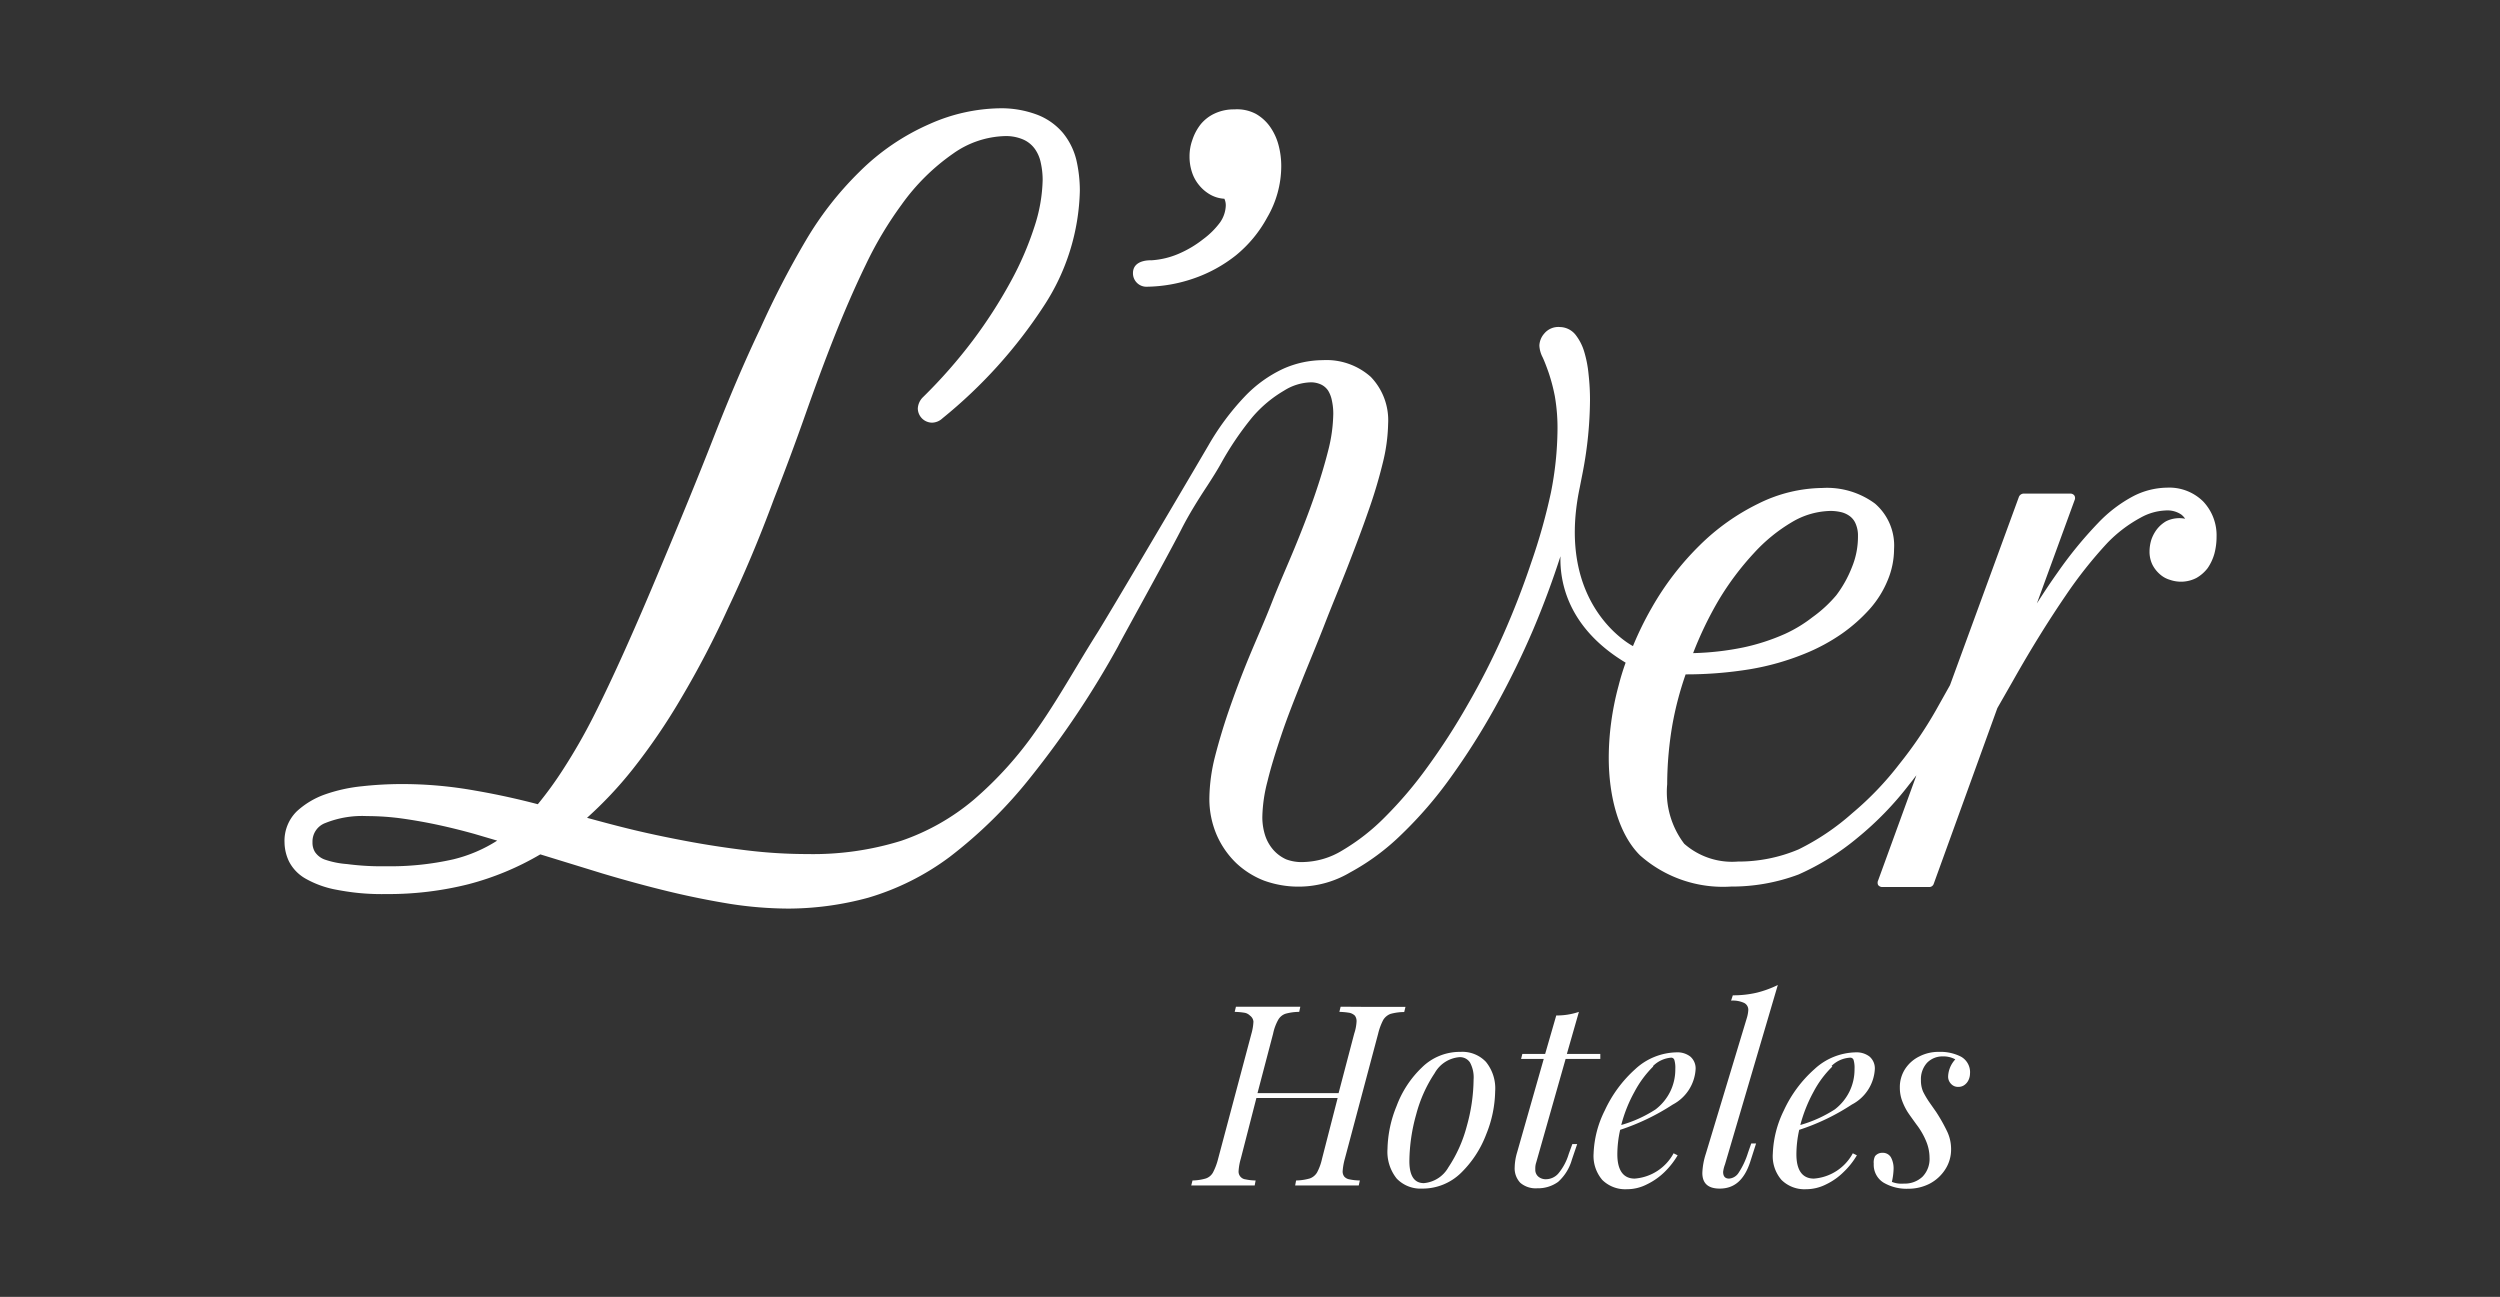 <svg xmlns="http://www.w3.org/2000/svg" id="Capa_1" data-name="Capa 1" viewBox="0 0 160 83"><rect x="0" y="0" width="160" height="83" fill="#333333" stroke="none"/><defs><style>.cls-1{fill:#fff}</style></defs><path class="cls-1" d="M141 32.09a3.08 3.08 0 00-2.31-.88 4.85 4.85 0 00-2.15.54 8.77 8.77 0 00-2.27 1.73 26 26 0 00-2.57 3.14c-.42.59-.87 1.26-1.34 2l2.41-6.6a.33.33 0 000-.29.31.31 0 00-.26-.14h-3a.34.34 0 00-.3.21l-4.41 12.05-.92 1.64a26.19 26.19 0 01-2.33 3.42 20 20 0 01-3 3.13 15.4 15.4 0 01-3.44 2.32 9.86 9.86 0 01-3.89.78 4.64 4.64 0 01-3.43-1.14 5.47 5.47 0 01-1.09-3.81 22.9 22.9 0 01.35-3.9 21.15 21.15 0 01.83-3.13 25.38 25.38 0 004.12-.33 16.46 16.46 0 003.52-1 12.1 12.1 0 002.34-1.26 10.42 10.42 0 001.8-1.59 6.43 6.43 0 001.15-1.84 5.2 5.2 0 00.41-2 3.55 3.55 0 00-1.22-2.91 5.17 5.17 0 00-3.37-1 9.41 9.41 0 00-4.09 1 14.16 14.16 0 00-3.76 2.67 18.24 18.24 0 00-3.07 4 20.59 20.59 0 00-1.2 2.45s-5-2.54-3.41-10.13l.21-1.07a25.16 25.16 0 00.45-4.54 14.75 14.75 0 00-.09-1.64 7.42 7.42 0 00-.28-1.46 3.28 3.28 0 00-.56-1.09 1.31 1.31 0 00-1-.49 1.17 1.17 0 00-1 .42 1.23 1.23 0 00-.31.77 1.82 1.82 0 00.21.75c.11.24.24.57.39 1a11.65 11.65 0 01.39 1.49 11.89 11.89 0 01.17 2.16 21.41 21.41 0 01-.42 4A37.54 37.54 0 0198 36a52.62 52.62 0 01-1.8 4.64 46.57 46.57 0 01-2.27 4.46 42.12 42.12 0 01-2.58 4 25.8 25.8 0 01-2.72 3.2 13.4 13.4 0 01-2.71 2.12 5 5 0 01-2.48.75 2.8 2.8 0 01-1.12-.17 2.42 2.42 0 01-.82-.6 2.66 2.66 0 01-.53-.93 3.8 3.8 0 01-.18-1.21 9.67 9.67 0 01.33-2.26c.22-.91.53-1.9.9-3s.82-2.23 1.29-3.41 1-2.43 1.48-3.67 1-2.47 1.47-3.68.92-2.39 1.3-3.49a31.52 31.52 0 00.93-3.09 11.2 11.2 0 00.35-2.54 4 4 0 00-1.11-3 4.26 4.26 0 00-3.07-1.07 6.3 6.3 0 00-2.53.55 8.14 8.14 0 00-2.45 1.76 16.41 16.41 0 00-2.35 3.16l-.91 1.55c-1.69 2.87-5.21 8.84-6.14 10.35-.48.76-.93 1.5-1.36 2.22-.9 1.5-1.76 2.92-2.62 4.13a23.52 23.52 0 01-4 4.43 14.42 14.42 0 01-4.62 2.61 19 19 0 01-6 .85 32.18 32.18 0 01-3.91-.24c-1.31-.16-2.62-.36-3.89-.6s-2.51-.5-3.68-.79c-.94-.23-1.82-.47-2.63-.69a25.3 25.3 0 002.9-3.08 39.45 39.45 0 003.12-4.57 59.87 59.87 0 003-5.75c1-2.1 2-4.45 2.94-7 .71-1.81 1.38-3.61 2-5.37s1.25-3.47 1.89-5.08 1.31-3.15 2-4.57a23.81 23.81 0 012.28-3.82A13.54 13.54 0 0161 9.83a6 6 0 013.3-1.12 2.77 2.77 0 011.21.23 1.82 1.82 0 01.72.59 2.31 2.31 0 01.38.89 5.08 5.08 0 01.12 1.1 10.24 10.24 0 01-.53 3 20.18 20.18 0 01-1.53 3.53 30.89 30.89 0 01-2.41 3.74 32.45 32.45 0 01-3.18 3.62 1.09 1.09 0 00-.34.73.92.92 0 00.92.91 1 1 0 00.66-.28 31.07 31.07 0 006.5-7.21 14 14 0 002.29-7.35 8.79 8.79 0 00-.23-2 4.39 4.39 0 00-.85-1.7 4.06 4.06 0 00-1.63-1.16 6.51 6.51 0 00-2.4-.42 11.41 11.41 0 00-4.49 1A14.7 14.7 0 0055 11a21.26 21.26 0 00-3.41 4.36A57.69 57.69 0 0048.67 21c-1 2.09-2 4.44-3 7s-2.15 5.35-3.41 8.35c-.8 1.92-1.56 3.68-2.26 5.24s-1.38 3-2 4.23-1.28 2.36-1.89 3.31a23.7 23.7 0 01-1.69 2.34c-1.22-.32-2.55-.62-4-.87a26.39 26.39 0 00-4.8-.42 23.54 23.54 0 00-2.45.14 10.21 10.21 0 00-2.39.53A5.26 5.26 0 0019 51.92a2.64 2.64 0 00-.79 2 2.9 2.9 0 00.29 1.22 2.66 2.66 0 001.07 1.1 6.3 6.3 0 002 .71 15 15 0 003.15.27 21 21 0 005.26-.63 18 18 0 004.6-1.91l4 1.23c1.41.42 2.8.8 4.16 1.13s2.71.6 4 .81a24.77 24.77 0 003.71.3 19.63 19.63 0 005.13-.7 16.51 16.51 0 005.19-2.6A29.38 29.38 0 0066 49.69a58.75 58.75 0 005.57-8.35c0-.05 3-5.45 4-7.39.5-1 1.13-2 1.69-2.85.33-.51.64-1 .89-1.45a19.71 19.71 0 012-2.95 7.93 7.93 0 012.03-1.7 3.38 3.38 0 011.68-.53 1.52 1.52 0 01.71.15A1.13 1.13 0 0185 25a1.88 1.88 0 01.24.63 3.89 3.89 0 01.09.85 9.94 9.94 0 01-.33 2.37c-.23.91-.53 1.9-.89 2.94s-.79 2.15-1.26 3.29-1 2.32-1.46 3.5-1 2.38-1.47 3.52-.9 2.29-1.27 3.36-.67 2.1-.9 3a11.39 11.39 0 00-.35 2.6 5.84 5.84 0 00.47 2.38 5.62 5.62 0 001.24 1.79 5.49 5.49 0 001.79 1.13 6.47 6.47 0 005.5-.52 14.71 14.71 0 003.31-2.45 26 26 0 003.13-3.63 45 45 0 002.84-4.48 53.7 53.7 0 002.45-5c.66-1.56 1.24-3.13 1.74-4.68-.05 1.63.46 4.58 4.17 6.81q-.26.72-.45 1.47a18.06 18.06 0 00-.48 2.39 17.22 17.22 0 00-.15 2.21c0 2.58.67 4.94 2 6.26a8 8 0 005.82 2 12.16 12.16 0 004.32-.77 16 16 0 003.78-2.35 20.51 20.51 0 003.3-3.4c.16-.19.31-.4.47-.6l-2.45 6.73a.34.34 0 000 .29.33.33 0 00.26.13h3a.3.3 0 00.3-.21l4.07-11.24 1-1.75c1.24-2.2 2.38-4 3.37-5.45a27.93 27.93 0 012.66-3.36 8.7 8.7 0 012.14-1.63 3.57 3.57 0 011.6-.46 1.58 1.58 0 011 .26 1.18 1.18 0 01.25.27 1.9 1.9 0 00-1.22.16 2.06 2.06 0 00-.57.49 2.36 2.36 0 00-.37.68 2.56 2.56 0 00-.12.76 1.89 1.89 0 00.18.84 2 2 0 00.47.61 1.66 1.66 0 00.66.37 2.15 2.15 0 001.69-.12 2.41 2.41 0 00.72-.63 3.13 3.13 0 00.43-.92 4.2 4.2 0 00.14-1.08 3.15 3.15 0 00-.86-2.27zm-31 6.31a18.13 18.13 0 012.25-3 10.55 10.55 0 012.46-2 5 5 0 012.43-.7 2.94 2.94 0 01.74.09 1.52 1.52 0 01.54.27 1.15 1.15 0 01.35.48 1.89 1.89 0 01.14.77 5.13 5.13 0 01-.39 2 7.47 7.47 0 01-1 1.79 8.35 8.35 0 01-1.52 1.4 8.81 8.81 0 01-1.74 1.06 13.39 13.39 0 01-2.66.87 18 18 0 01-3.24.37 23.3 23.3 0 011.64-3.4zM29 55a18.24 18.24 0 01-4.3.44 16.83 16.83 0 01-2.49-.14 5.64 5.64 0 01-1.46-.3 1.29 1.29 0 01-.59-.47 1.13 1.13 0 01-.16-.63 1.26 1.26 0 01.83-1.23 6.31 6.31 0 012.65-.44 16.44 16.44 0 012.29.16c.77.11 1.56.25 2.34.42s1.53.36 2.25.56l1.46.43A9.24 9.24 0 0129 55z"></path><path class="cls-1" d="M73.42 18.35a9.5 9.5 0 002.92-.51 9.11 9.11 0 002.76-1.5 8.1 8.1 0 002-2.42 6.53 6.53 0 00.9-3.27 5.22 5.22 0 00-.16-1.31 3.67 3.67 0 00-.53-1.19 2.83 2.83 0 00-.93-.86A2.59 2.59 0 0079 7a2.91 2.91 0 00-1.25.26 2.53 2.53 0 00-.91.7 3.27 3.27 0 00-.53 1 3.06 3.06 0 00-.18 1.04 3.17 3.17 0 00.15 1 2.49 2.49 0 00.47.86 2.51 2.51 0 00.75.62 2.08 2.08 0 00.86.24 1 1 0 01.09.44 2 2 0 01-.37 1.08A5.1 5.1 0 0177 15.31a6.9 6.9 0 01-1.54.92 5.22 5.22 0 01-1.79.43s-1.16-.07-1.16.82a.86.86 0 00.91.87zm14.44 46.09h2.09l-.08.33a3.36 3.36 0 00-.88.12.94.94 0 00-.46.38 3.84 3.84 0 00-.33.89l-2.13 8a4 4 0 00-.14.79.53.53 0 00.11.36.58.58 0 00.33.17 3.31 3.31 0 00.66.07l-.07.32h-4.07l.06-.32a3.35 3.35 0 00.88-.13.89.89 0 00.46-.38 3.38 3.38 0 00.32-.88l1-3.89h-5.2l-1 3.89a3.57 3.57 0 00-.14.78.5.5 0 00.45.54 3.08 3.08 0 00.64.07l-.06.32h-4.06l.08-.32a3.18 3.18 0 00.86-.13.83.83 0 00.45-.38 3.91 3.91 0 00.33-.88l2.13-8a3.34 3.34 0 00.13-.78A.53.53 0 0080 65a.65.65 0 00-.33-.18 4.37 4.37 0 00-.65-.06l.08-.33h4.12l-.07.33a3.29 3.29 0 00-.88.12.86.86 0 00-.46.38 3.09 3.09 0 00-.33.89l-1 3.81h5.19l1-3.81a2.88 2.88 0 00.15-.78.58.58 0 00-.11-.37.73.73 0 00-.34-.18 4.51 4.51 0 00-.65-.06l.08-.33c.52 0 1.2.01 2.06.01zm1.52 6.35A6.58 6.58 0 0191 68.32a3.45 3.45 0 012.48-1 2.07 2.07 0 011.62.64 2.69 2.69 0 01.59 1.89 7.6 7.6 0 01-.57 2.74 6.81 6.81 0 01-1.62 2.48 3.51 3.51 0 01-2.48 1 2.11 2.11 0 01-1.63-.64 2.74 2.74 0 01-.59-1.9 7.6 7.6 0 01.58-2.74zm2.44-2.11a8.77 8.77 0 00-1.18 2.63 11.38 11.38 0 00-.44 3q0 1.41.93 1.41a2 2 0 001.56-1 8.77 8.77 0 001.18-2.63 11.38 11.38 0 00.44-3 2 2 0 00-.23-1.09.76.76 0 00-.69-.34 2 2 0 00-1.57 1.02zm6.44 6.15a.57.57 0 00.2.48.74.74 0 00.51.16 1.07 1.07 0 00.75-.35 3.51 3.51 0 00.68-1.27l.23-.63h.31l-.34 1a3 3 0 01-.88 1.42 2.2 2.2 0 01-1.34.41 1.51 1.51 0 01-1.08-.35 1.34 1.34 0 01-.36-1 3.56 3.56 0 01.15-.93l1.71-6h-1.45l.08-.32h1.46l.71-2.46a4.4 4.4 0 001.45-.23l-.77 2.69h2.14v.32h-2.22l-1.88 6.62a1.18 1.18 0 00-.06.44zm8.28.17a4.27 4.27 0 01-1.14.8 2.78 2.78 0 01-1.28.31 2.09 2.09 0 01-1.57-.59 2.36 2.36 0 01-.56-1.69 6.66 6.66 0 01.72-2.77 8.11 8.11 0 011.94-2.63 4 4 0 012.67-1.08 1.34 1.34 0 01.86.27 1 1 0 01.34.79 2.74 2.74 0 01-1.46 2.28 14.43 14.43 0 01-3.37 1.62 7.21 7.21 0 00-.18 1.57c0 1 .37 1.55 1.11 1.55a3.09 3.09 0 002.49-1.62l.26.13a5.17 5.17 0 01-.83 1.06zm-.74-6.74a6.66 6.66 0 00-1.19 1.61 8.94 8.94 0 00-.85 2.13 8.08 8.08 0 002.2-1 3.26 3.26 0 00.93-1.13 3.22 3.22 0 00.33-1.45 1.81 1.81 0 00-.06-.58.21.21 0 00-.2-.15 1.85 1.85 0 00-1.16.53zm4.48 6.74c0 .29.13.43.38.43a.79.79 0 00.61-.37 5 5 0 00.6-1.28l.21-.6h.31L112 74.4c-.38 1.12-1 1.67-1.94 1.67q-1.11 0-1.11-1a4.44 4.44 0 01.22-1.22l2.64-8.74a2.13 2.13 0 00.08-.45.49.49 0 00-.26-.47 1.72 1.72 0 00-.84-.15l.11-.34a6.54 6.54 0 001.54-.17 6.75 6.75 0 001.34-.49l-3.38 11.48a2 2 0 00-.12.48zm7.72 0a4.07 4.07 0 01-1.13.8 2.84 2.84 0 01-1.28.31 2.09 2.09 0 01-1.57-.59 2.32 2.32 0 01-.56-1.69 6.79 6.79 0 01.71-2.77 8 8 0 011.95-2.63 4 4 0 012.67-1.08 1.36 1.36 0 01.86.27 1 1 0 01.34.79 2.73 2.73 0 01-1.47 2.28 14.06 14.06 0 01-3.37 1.62 7.21 7.21 0 00-.18 1.57c0 1 .37 1.55 1.12 1.55a3.09 3.09 0 002.49-1.62l.26.13A4.9 4.9 0 01118 75zm-.73-6.74a6.43 6.43 0 00-1.2 1.61 9.38 9.38 0 00-.85 2.13 8.18 8.18 0 002.21-1 3.26 3.26 0 00.93-1.13 3.22 3.22 0 00.33-1.45 1.81 1.81 0 00-.06-.58.22.22 0 00-.2-.15 1.83 1.83 0 00-1.21.53zm4.58 7.49a1.65 1.65 0 001.19-.44 1.63 1.63 0 00.45-1.23 2.75 2.75 0 00-.2-1 4.7 4.7 0 00-.65-1.13c-.25-.35-.45-.62-.57-.81a3.92 3.92 0 01-.33-.68 2.37 2.37 0 01-.15-.85 2.13 2.13 0 01.34-1.2 2.28 2.28 0 01.91-.8 2.68 2.68 0 011.26-.29 2.88 2.88 0 011.41.31 1.14 1.14 0 01.57 1.09 1 1 0 01-.08.37.81.81 0 01-.25.33.64.64 0 01-.42.14.59.59 0 01-.46-.19.66.66 0 01-.19-.49 1.7 1.7 0 01.46-1.08 1.57 1.57 0 00-.81-.19 1.37 1.37 0 00-1 .41 1.56 1.56 0 00-.39 1.12 1.79 1.79 0 00.14.73 5.6 5.6 0 00.41.69l.42.6a10.8 10.8 0 01.72 1.28 2.63 2.63 0 01.24 1.1 2.34 2.34 0 01-.38 1.31 2.64 2.64 0 01-1 .91 3 3 0 01-1.38.32 2.91 2.91 0 01-1.56-.39 1.34 1.34 0 01-.63-1.21.9.9 0 01.08-.48.58.58 0 01.48-.22.6.6 0 01.54.29 1.49 1.49 0 01.17.73 4.17 4.17 0 01-.11.84 1.65 1.65 0 00.77.11z"></path></svg>